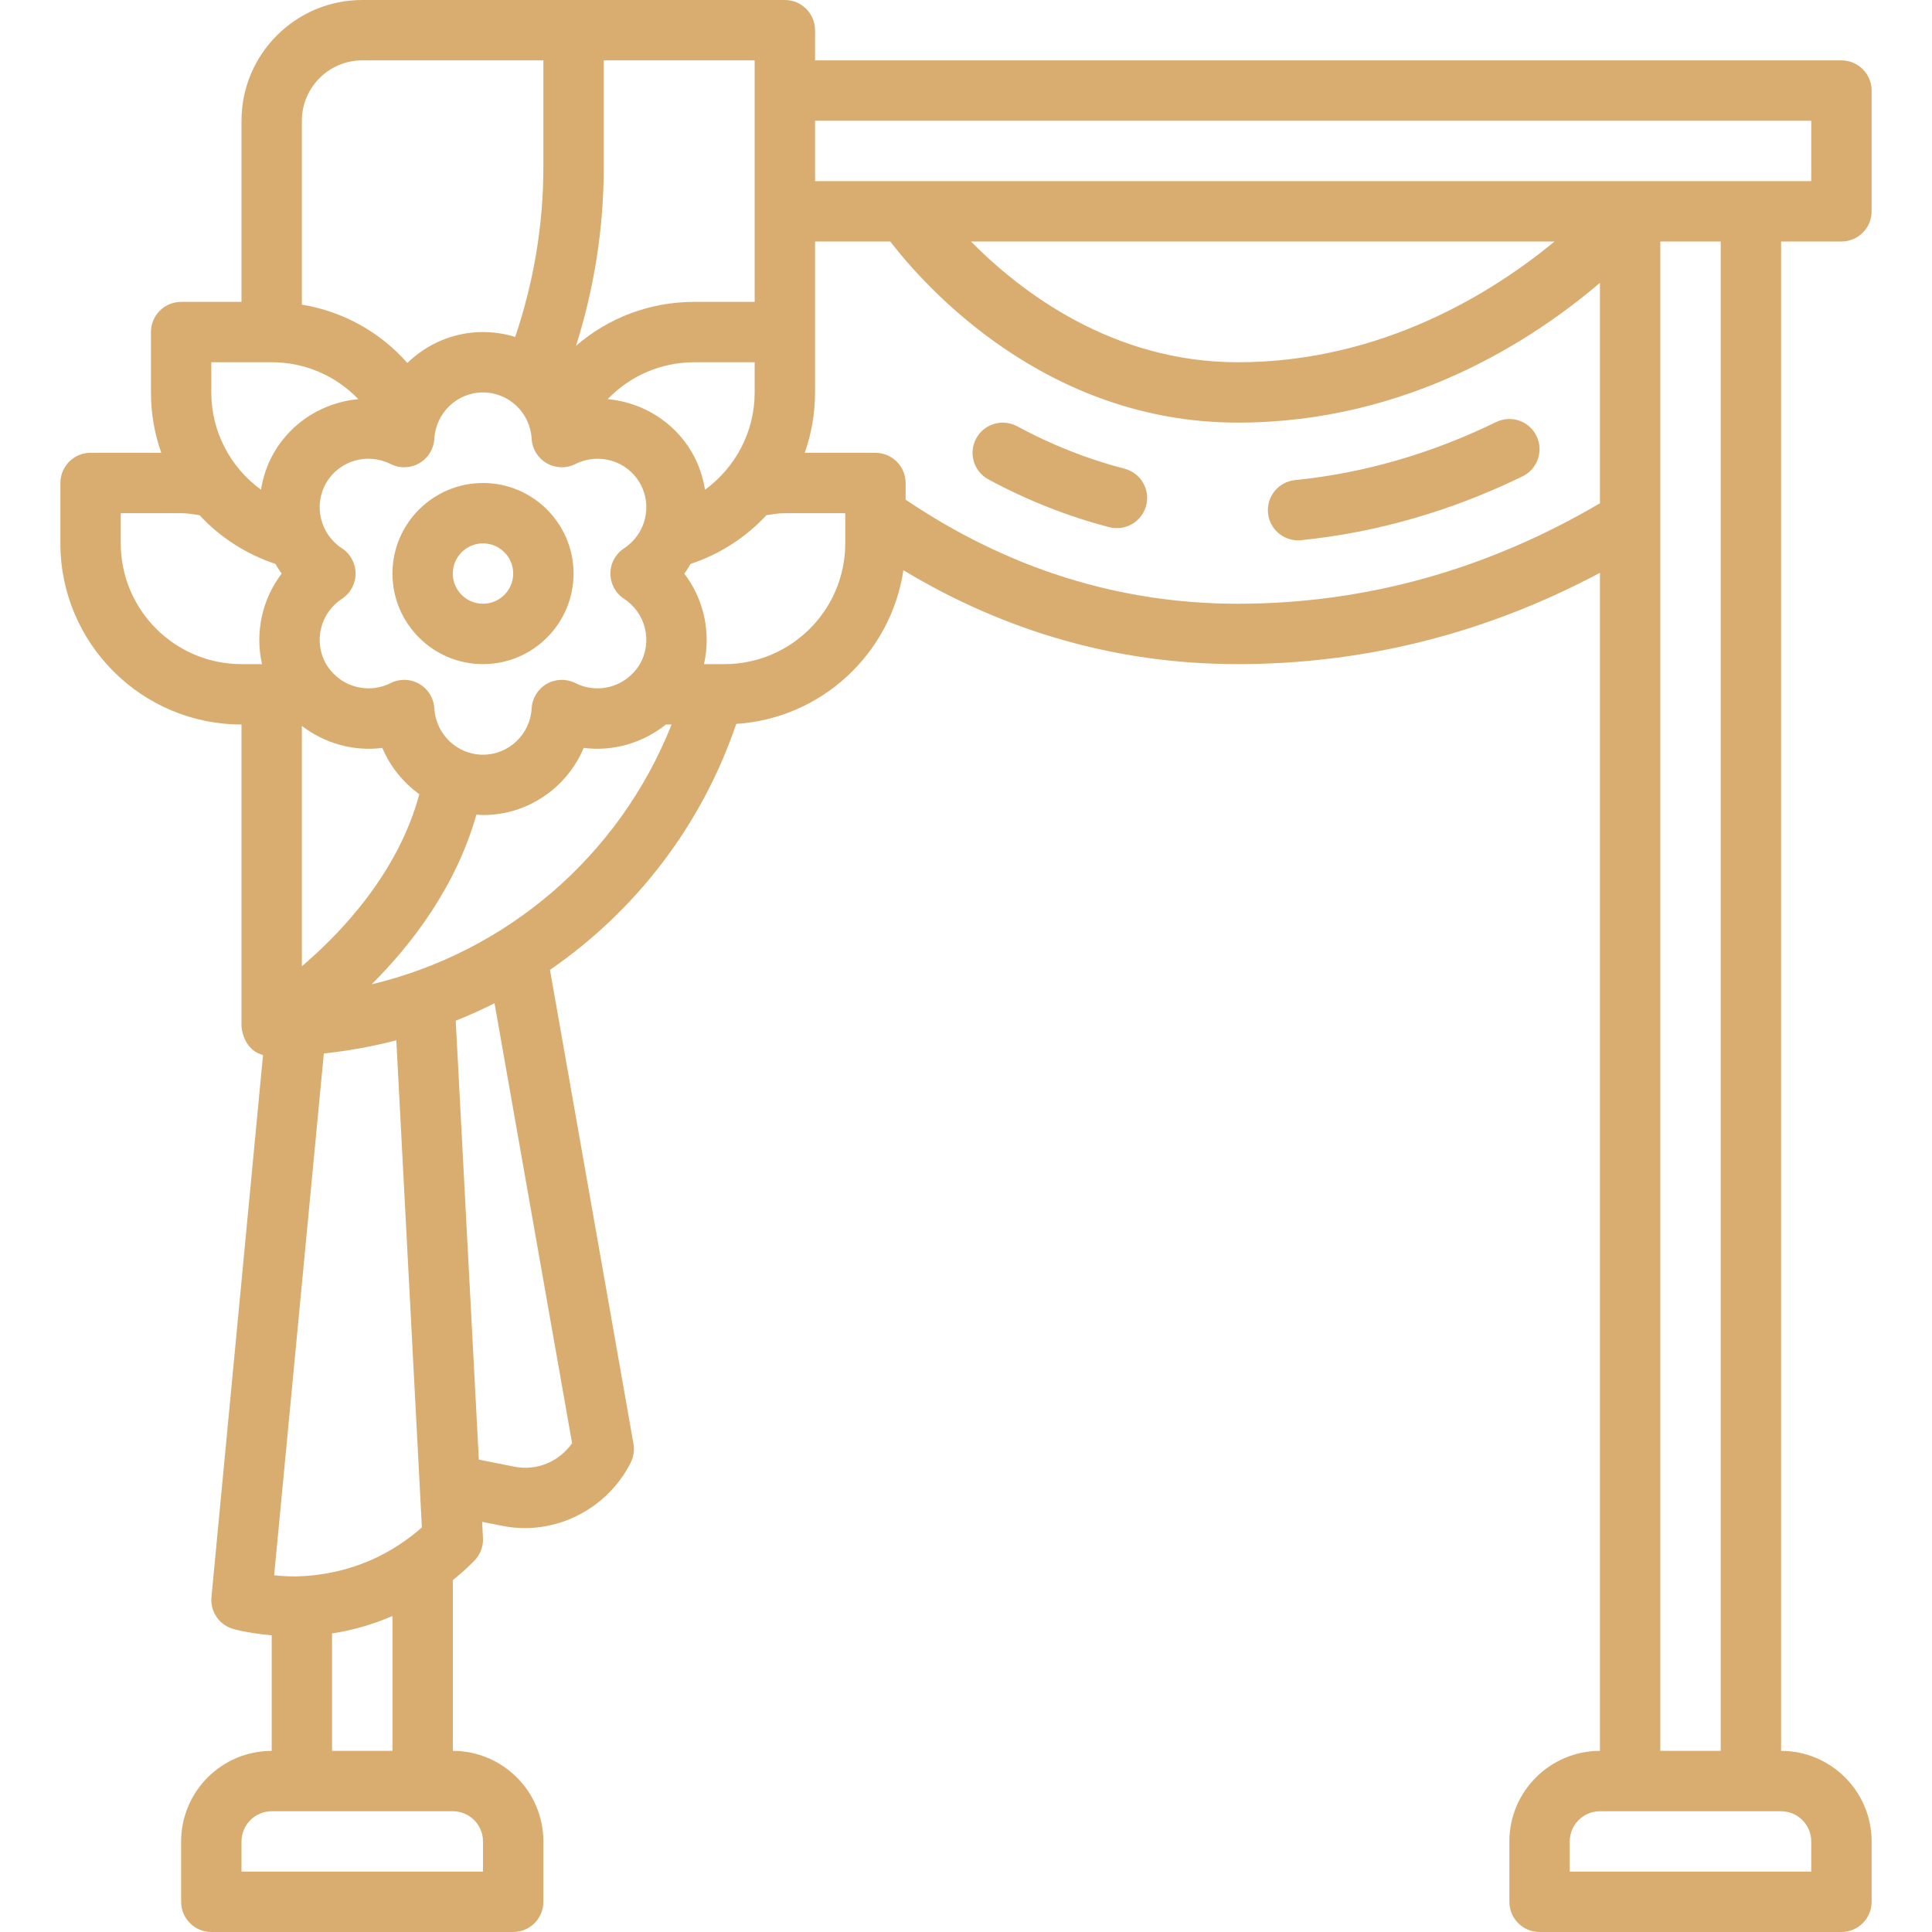<?xml version="1.0" encoding="UTF-8"?>
<svg xmlns="http://www.w3.org/2000/svg" width="60" height="60" viewBox="0 0 60 60" fill="none">
  <g clip-path="url(#clip0_1739_301)">
    <path d="M57.188 7.5C57.706 7.5 58.125 7.08 58.125 6.562V2.812C58.125 2.295 57.706 1.875 57.188 1.875H25.312V0.938C25.312 0.42 24.893 0 24.375 0H11.25C9.182 0 7.5 1.682 7.5 3.75V9.375H5.625C5.107 9.375 4.688 9.795 4.688 10.312V12.188C4.688 12.842 4.8 13.473 5.008 14.062H2.812C2.295 14.062 1.875 14.482 1.875 15V16.875C1.875 19.977 4.398 22.5 7.5 22.5V31.875C7.535 32.252 7.733 32.629 8.115 32.747C8.133 32.754 8.15 32.763 8.168 32.769L6.567 49.599C6.523 50.057 6.819 50.48 7.266 50.595C7.646 50.694 8.04 50.75 8.438 50.787V54.375C6.887 54.375 5.625 55.637 5.625 57.188V59.063C5.625 59.58 6.045 60 6.563 60H15.938C16.455 60 16.875 59.58 16.875 59.063V57.188C16.875 55.637 15.614 54.375 14.063 54.375V49.072C14.266 48.908 14.463 48.738 14.65 48.55L14.726 48.475C14.914 48.287 15.013 48.027 14.999 47.761L14.973 47.262L15.566 47.38C15.81 47.431 16.052 47.456 16.303 47.456C17.68 47.456 18.97 46.657 19.589 45.419C19.678 45.239 19.708 45.035 19.673 44.837L17.08 30.12C19.718 28.304 21.781 25.665 22.865 22.482C25.517 22.31 27.669 20.297 28.056 17.709C31.268 19.644 34.752 20.625 38.438 20.625C42.382 20.625 46.158 19.67 49.688 17.789V54.375C48.137 54.375 46.875 55.637 46.875 57.188V59.062C46.875 59.58 47.294 60 47.813 60H57.188C57.706 60 58.125 59.58 58.125 59.062V57.188C58.125 55.637 56.864 54.375 55.313 54.375V7.5H57.188ZM56.25 3.75V5.625H25.312V3.75H56.25ZM48.279 7.5C46.385 9.062 42.934 11.25 38.438 11.25C34.531 11.25 31.675 9.041 30.154 7.5H48.279ZM21.895 15.209C21.831 14.815 21.705 14.427 21.495 14.062C20.928 13.079 19.933 12.494 18.873 12.395C19.567 11.674 20.522 11.25 21.562 11.25H23.437V12.188C23.437 13.415 22.839 14.518 21.895 15.209ZM12.308 32.307L13.102 47.434C12.94 47.581 12.767 47.716 12.578 47.848C11.635 48.525 10.488 48.915 9.256 48.955C9.239 48.956 9.221 48.957 9.203 48.957C8.977 48.958 8.741 48.947 8.514 48.922L10.057 32.716C10.823 32.635 11.575 32.499 12.308 32.307ZM9.375 30.008V22.544C10.083 23.088 10.982 23.341 11.874 23.227C12.118 23.808 12.521 24.302 13.022 24.665C12.376 27.076 10.639 28.93 9.375 30.008ZM15 23.438C14.198 23.438 13.534 22.805 13.489 21.998C13.471 21.682 13.295 21.397 13.021 21.239C12.877 21.155 12.715 21.113 12.553 21.113C12.408 21.113 12.263 21.147 12.13 21.214C11.515 21.525 10.788 21.379 10.338 20.9C10.26 20.817 10.188 20.727 10.129 20.625C9.728 19.93 9.943 19.039 10.619 18.596C10.884 18.424 11.043 18.129 11.043 17.812C11.043 17.496 10.884 17.201 10.619 17.028C9.943 16.586 9.728 15.695 10.129 15C10.529 14.306 11.409 14.047 12.13 14.411C12.413 14.554 12.748 14.543 13.021 14.386C13.295 14.228 13.471 13.943 13.489 13.627C13.534 12.82 14.198 12.187 15 12.187C15.802 12.187 16.466 12.819 16.511 13.627C16.529 13.942 16.705 14.228 16.978 14.386C17.252 14.543 17.587 14.554 17.87 14.411C18.59 14.047 19.47 14.306 19.871 15C20.272 15.695 20.057 16.586 19.381 17.028C19.116 17.201 18.957 17.496 18.957 17.812C18.957 18.129 19.116 18.424 19.381 18.596C20.057 19.039 20.272 19.93 19.871 20.625C19.812 20.727 19.74 20.817 19.663 20.899C19.212 21.378 18.484 21.525 17.87 21.214C17.587 21.072 17.252 21.081 16.978 21.239C16.705 21.397 16.529 21.682 16.511 21.998C16.466 22.805 15.802 23.438 15 23.438ZM23.437 9.375H21.562C20.177 9.375 18.889 9.873 17.889 10.739C18.453 8.954 18.75 7.094 18.75 5.184V1.875H23.437V9.375ZM11.25 1.875H16.875V5.184C16.875 7.005 16.57 8.773 16 10.464C15.684 10.366 15.348 10.312 15 10.312C14.089 10.312 13.261 10.68 12.65 11.272C11.803 10.309 10.653 9.672 9.375 9.46V3.75C9.375 2.716 10.216 1.875 11.25 1.875ZM6.562 11.25H8.438C9.478 11.25 10.433 11.674 11.127 12.395C10.068 12.495 9.072 13.08 8.505 14.062C8.295 14.427 8.169 14.815 8.105 15.209C7.161 14.518 6.562 13.415 6.562 12.188V11.25ZM3.75 16.875V15.938H5.625C5.822 15.938 6.009 15.971 6.198 16C6.83 16.682 7.63 17.206 8.552 17.512C8.614 17.614 8.675 17.717 8.748 17.812C8.14 18.611 7.914 19.645 8.138 20.625H7.5C5.432 20.625 3.75 18.943 3.75 16.875ZM15 57.188V58.125H7.5V57.188C7.5 56.671 7.921 56.25 8.438 56.25H14.062C14.579 56.25 15 56.671 15 57.188ZM10.312 54.375V50.727C10.96 50.631 11.586 50.445 12.188 50.187V54.375H10.312ZM17.767 44.822C17.362 45.388 16.674 45.698 15.942 45.543L14.871 45.33L14.153 31.699C14.563 31.534 14.966 31.355 15.358 31.156L17.767 44.822ZM11.541 30.569C12.8 29.316 14.162 27.533 14.796 25.297C14.864 25.301 14.931 25.312 15 25.312C16.4 25.312 17.612 24.456 18.126 23.227C19.041 23.344 19.963 23.075 20.68 22.5H20.857C19.231 26.596 15.729 29.572 11.541 30.569ZM26.25 16.875C26.25 18.943 24.568 20.625 22.5 20.625H21.863C22.086 19.645 21.86 18.611 21.252 17.813C21.325 17.717 21.386 17.614 21.448 17.512C22.37 17.206 23.17 16.683 23.802 16C23.991 15.971 24.178 15.938 24.375 15.938H26.25V16.875ZM38.438 18.75C34.754 18.75 31.289 17.655 28.125 15.517V15C28.125 14.482 27.705 14.063 27.188 14.063H24.992C25.2 13.473 25.312 12.842 25.312 12.188V7.5H27.648C28.708 8.877 32.459 13.125 38.438 13.125C43.707 13.125 47.618 10.551 49.688 8.783V15.629C46.18 17.693 42.4 18.75 38.438 18.75ZM56.25 57.188V58.125H48.75V57.188C48.75 56.671 49.17 56.25 49.688 56.25H55.312C55.83 56.25 56.25 56.671 56.25 57.188ZM53.438 54.375H51.562V7.5H53.438V54.375Z" fill="#D9AD70"></path>
    <path d="M17.812 17.812C17.812 16.262 16.551 15 15 15C13.449 15 12.188 16.262 12.188 17.812C12.188 19.363 13.449 20.625 15 20.625C16.551 20.625 17.812 19.363 17.812 17.812ZM15 18.75C14.483 18.75 14.062 18.329 14.062 17.812C14.062 17.296 14.483 16.875 15 16.875C15.517 16.875 15.938 17.296 15.938 17.812C15.938 18.329 15.517 18.75 15 18.75Z" fill="#D9AD70"></path>
    <path d="M34.922 14.556C33.786 14.263 32.663 13.819 31.587 13.238C31.129 12.992 30.561 13.162 30.316 13.617C30.07 14.073 30.24 14.642 30.695 14.888C31.906 15.542 33.17 16.041 34.453 16.372C34.532 16.392 34.611 16.401 34.688 16.401C35.106 16.401 35.486 16.121 35.596 15.698C35.725 15.196 35.423 14.685 34.922 14.556Z" fill="#D9AD70"></path>
    <path d="M47.717 13.539C47.491 13.074 46.933 12.88 46.464 13.107C44.45 14.089 42.349 14.695 40.218 14.91C39.703 14.963 39.327 15.422 39.38 15.938C39.428 16.42 39.836 16.781 40.312 16.781C40.343 16.781 40.375 16.779 40.407 16.776C42.758 16.538 45.072 15.871 47.286 14.792C47.751 14.565 47.944 14.004 47.717 13.539Z" fill="#D9AD70"></path>
  </g>
  <defs>
    <clipPath id="clip0_1739_301">
      <rect width="60" height="60" fill="white"></rect>
    </clipPath>
  </defs>
</svg>
